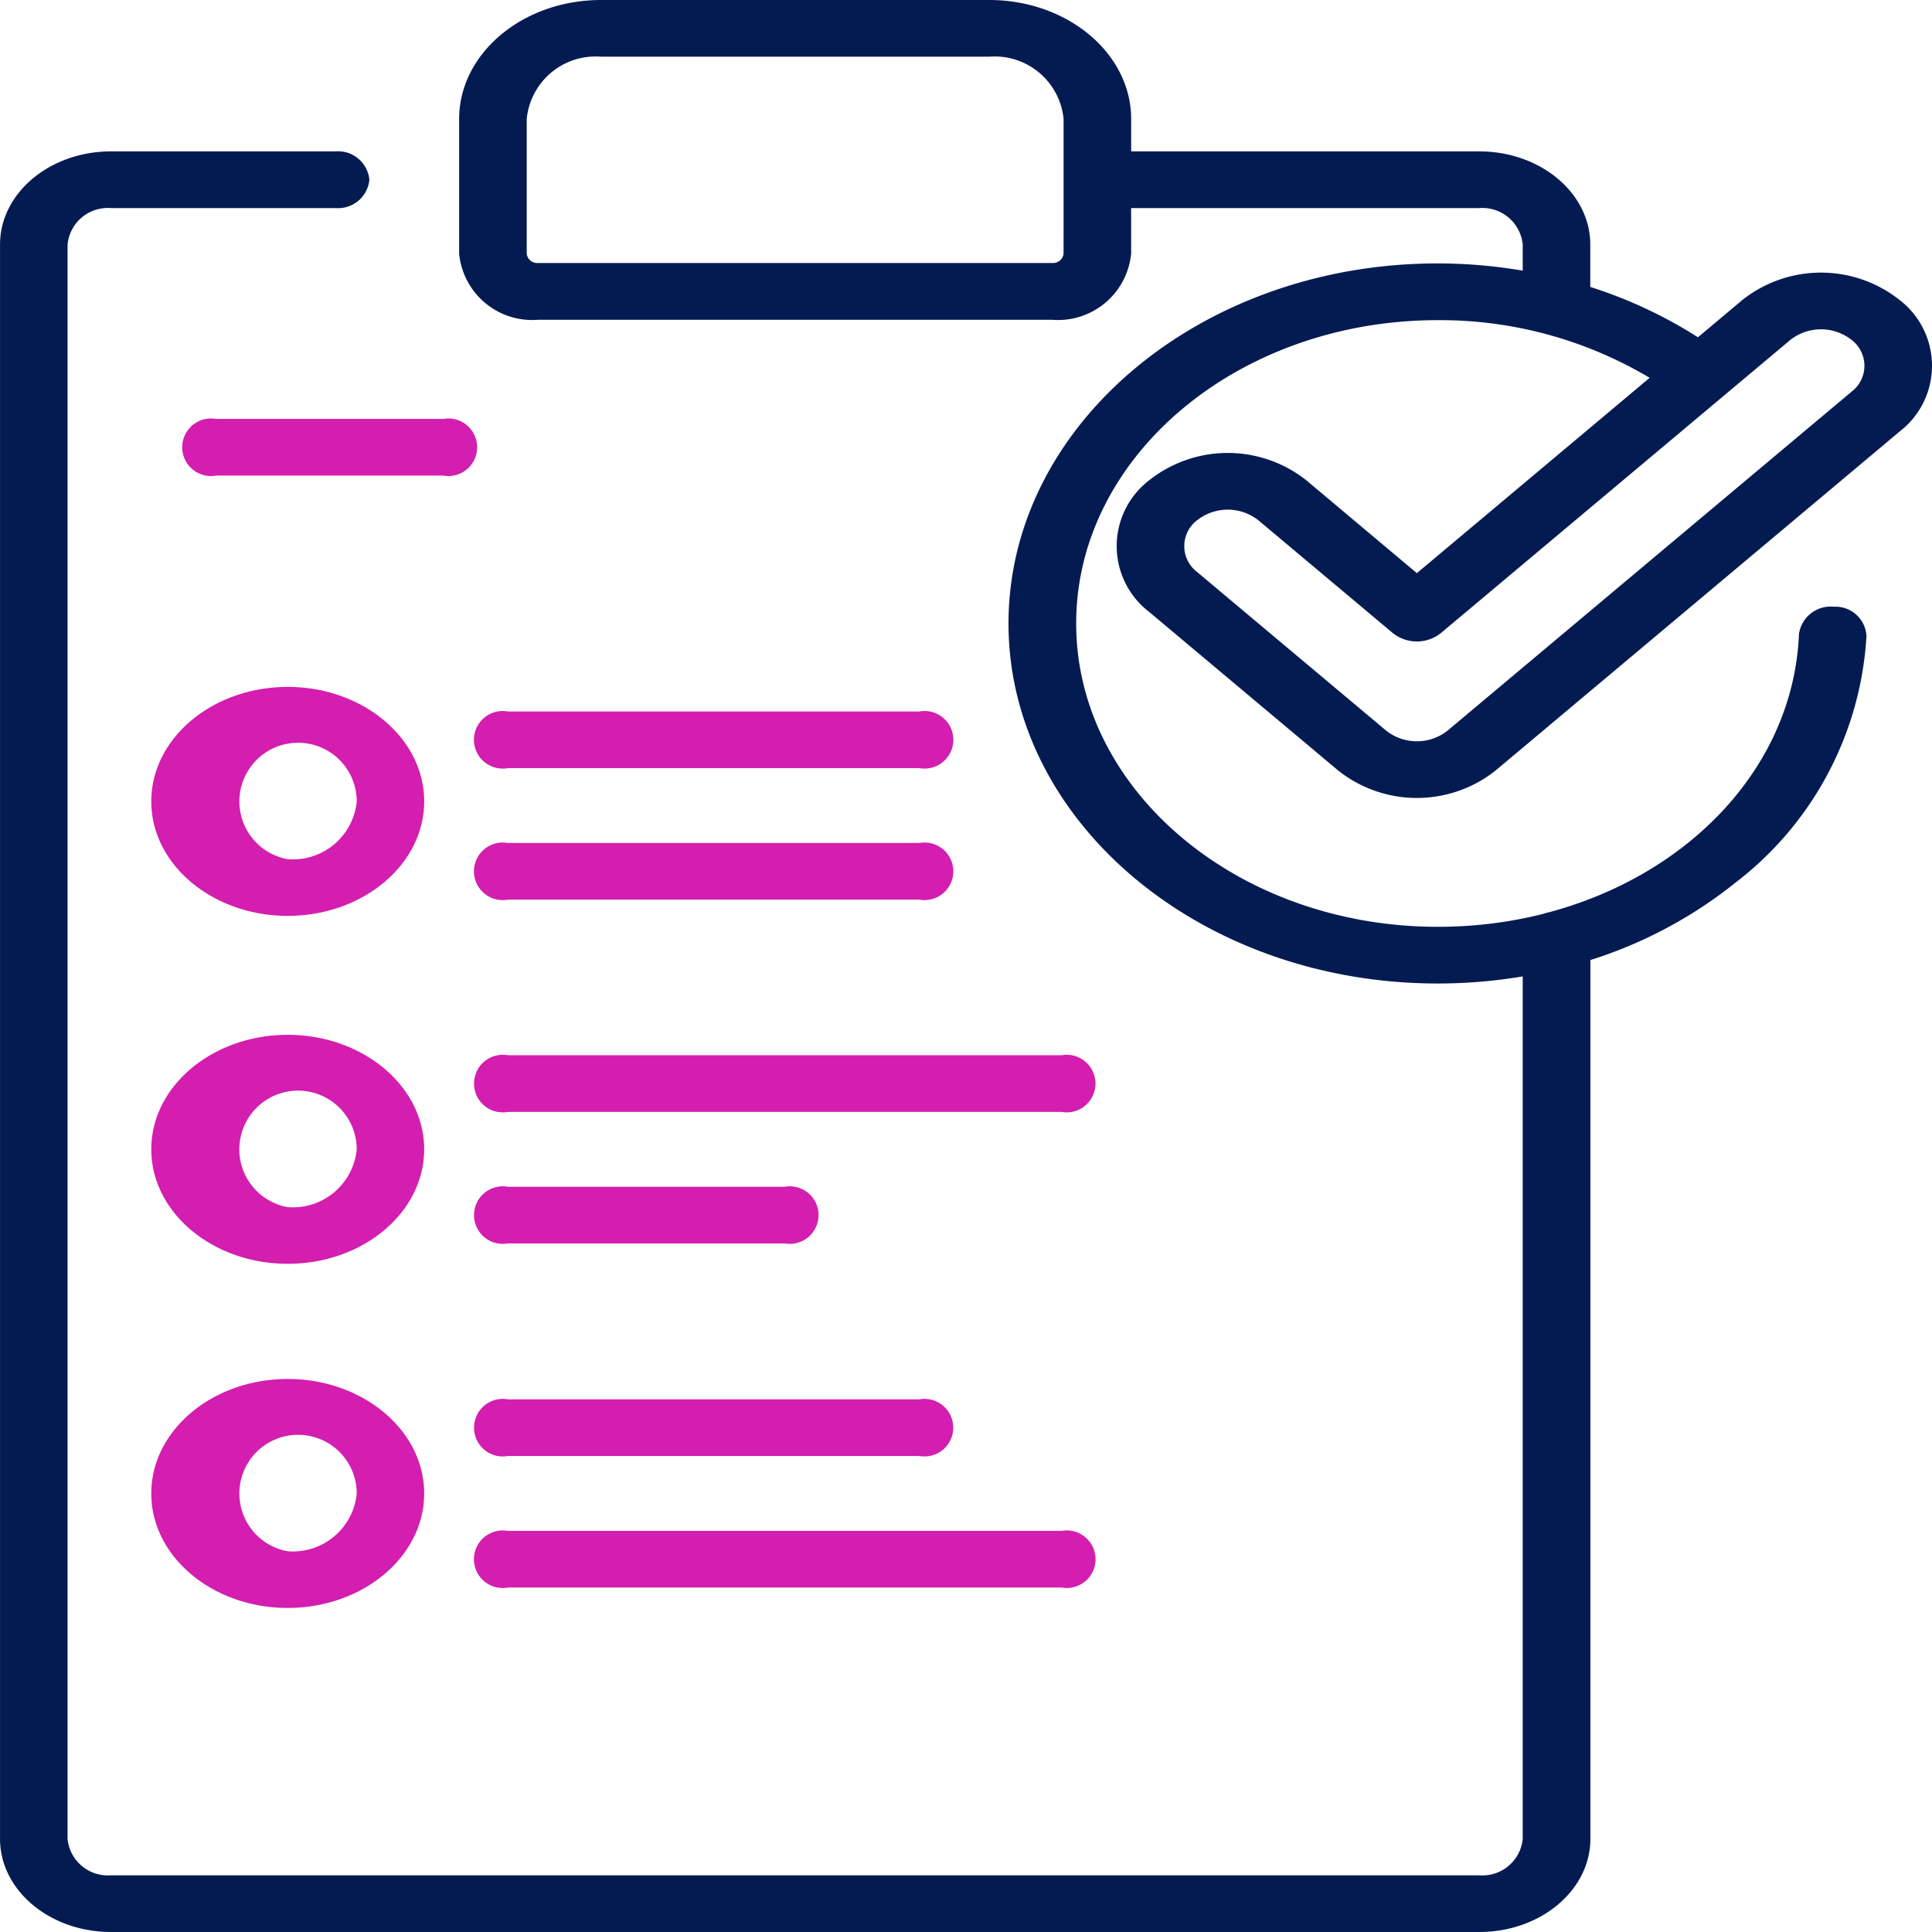 <svg xmlns="http://www.w3.org/2000/svg" width="70" height="70" viewBox="0 0 70 70">
  <g id="briefing" transform="translate(-0.499 0)">
    <path id="Path_1577" data-name="Path 1577" d="M47.827,17.4a4.586,4.586,0,0,0-5.689,0,3.005,3.005,0,0,0,0,4.773l6.853,5.75a4.586,4.586,0,0,0,5.689,0L69.321,15.639a3.006,3.006,0,0,0,0-4.773,4.586,4.586,0,0,0-5.689,0L62.018,12.22a16.6,16.6,0,0,0-3.9-1.824V8.86c0-1.861-1.8-3.375-4.022-3.375H41.483V4.313C41.483,1.935,39.176,0,36.342,0H22.275c-2.834,0-5.141,1.935-5.141,4.313V9.187a2.66,2.66,0,0,0,2.856,2.4H38.626a2.66,2.66,0,0,0,2.856-2.4V7.539H54.1A1.467,1.467,0,0,1,55.67,8.86v.946a18.435,18.435,0,0,0-3.082-.262c-8.573,0-15.549,5.852-15.549,13.045s6.975,13.045,15.549,13.045a18.559,18.559,0,0,0,3.082-.257V66.626A1.466,1.466,0,0,1,54.1,67.946H4.521a1.466,1.466,0,0,1-1.574-1.321V8.86A1.466,1.466,0,0,1,4.521,7.539h8.137a1.139,1.139,0,0,0,1.224-1.027,1.139,1.139,0,0,0-1.224-1.027H4.521C2.3,5.485.5,7,.5,8.86V66.626C.5,68.486,2.3,70,4.521,70H54.1c2.218,0,4.022-1.514,4.022-3.375V34.784A16.156,16.156,0,0,0,63.4,31.963a12.138,12.138,0,0,0,4.725-8.918,1.123,1.123,0,0,0-1.181-1.062,1.159,1.159,0,0,0-1.265.991c-.2,4.77-3.934,8.708-9.067,10.082a1.326,1.326,0,0,0-.2.056,15.612,15.612,0,0,1-3.821.468c-7.223,0-13.1-4.931-13.1-10.991S45.365,11.6,52.588,11.6a14.837,14.837,0,0,1,7.681,2.089l-8.434,7.077ZM39.034,9.187a.38.38,0,0,1-.408.342H19.991a.38.38,0,0,1-.408-.342V4.313a2.507,2.507,0,0,1,2.693-2.259H36.342a2.507,2.507,0,0,1,2.693,2.259Zm26.329,3.132a1.794,1.794,0,0,1,2.227,0,1.178,1.178,0,0,1,0,1.868L52.948,26.471a1.794,1.794,0,0,1-2.227,0l-6.853-5.75a1.177,1.177,0,0,1,0-1.868,1.794,1.794,0,0,1,2.227,0l4.874,4.089a1.4,1.4,0,0,0,1.731,0Zm0,0" fill="#041b52"/>
    <path id="Path_1578" data-name="Path 1578" d="M122.041,188.547H107.126a1.043,1.043,0,1,0,0,2.053h14.915a1.043,1.043,0,1,0,0-2.053Zm0,0" transform="translate(-88.228 -162.769)" fill="#d31eaf"/>
    <path id="Path_1579" data-name="Path 1579" d="M50.48,111.012H42.244a1.043,1.043,0,1,0,0,2.054H50.48a1.043,1.043,0,1,0,0-2.054Zm0,0" transform="translate(-33.918 -95.834)" fill="#d31eaf"/>
    <path id="Path_1580" data-name="Path 1580" d="M107.126,225.448H122.04a1.043,1.043,0,1,0,0-2.053H107.126a1.043,1.043,0,1,0,0,2.053Zm0,0" transform="translate(-88.228 -192.852)" fill="#d31eaf"/>
    <path id="Path_1581" data-name="Path 1581" d="M127.192,279.648H107.126a1.043,1.043,0,1,0,0,2.054h20.067a1.043,1.043,0,1,0,0-2.054Zm0,0" transform="translate(-88.228 -241.415)" fill="#d31eaf"/>
    <path id="Path_1582" data-name="Path 1582" d="M107.126,316.551h10.034a1.043,1.043,0,1,0,0-2.054H107.126a1.043,1.043,0,1,0,0,2.054Zm0,0" transform="translate(-88.228 -271.499)" fill="#d31eaf"/>
    <path id="Path_1583" data-name="Path 1583" d="M107.126,372.9H122.04a1.043,1.043,0,1,0,0-2.054H107.126a1.043,1.043,0,1,0,0,2.054Zm0,0" transform="translate(-88.228 -320.146)" fill="#d31eaf"/>
    <path id="Path_1584" data-name="Path 1584" d="M107.126,407.749h20.067a1.043,1.043,0,1,0,0-2.053H107.126a1.043,1.043,0,1,0,0,2.053Zm0,0" transform="translate(-88.228 -350.229)" fill="#d31eaf"/>
    <path id="Path_1585" data-name="Path 1585" d="M39.077,182.035c-2.726,0-4.944,1.861-4.944,4.148s2.218,4.148,4.944,4.148,4.944-1.861,4.944-4.148S41.8,182.035,39.077,182.035Zm0,6.242a2.126,2.126,0,1,1,2.5-2.094A2.324,2.324,0,0,1,39.077,188.277Zm0,0" transform="translate(-28.153 -157.147)" fill="#d31eaf"/>
    <path id="Path_1586" data-name="Path 1586" d="M39.077,274.242c-2.726,0-4.944,1.861-4.944,4.148s2.218,4.148,4.944,4.148,4.944-1.861,4.944-4.148S41.8,274.242,39.077,274.242Zm0,6.243a2.127,2.127,0,1,1,2.5-2.094A2.324,2.324,0,0,1,39.077,280.485Zm0,0" transform="translate(-28.153 -236.748)" fill="#d31eaf"/>
    <path id="Path_1587" data-name="Path 1587" d="M39.077,365.441c-2.726,0-4.944,1.861-4.944,4.148s2.218,4.148,4.944,4.148,4.944-1.861,4.944-4.148S41.8,365.441,39.077,365.441Zm0,6.242a2.126,2.126,0,1,1,2.5-2.094A2.324,2.324,0,0,1,39.077,371.683Zm0,0" transform="translate(-28.153 -315.478)" fill="#d31eaf"/>
  </g>
</svg>

